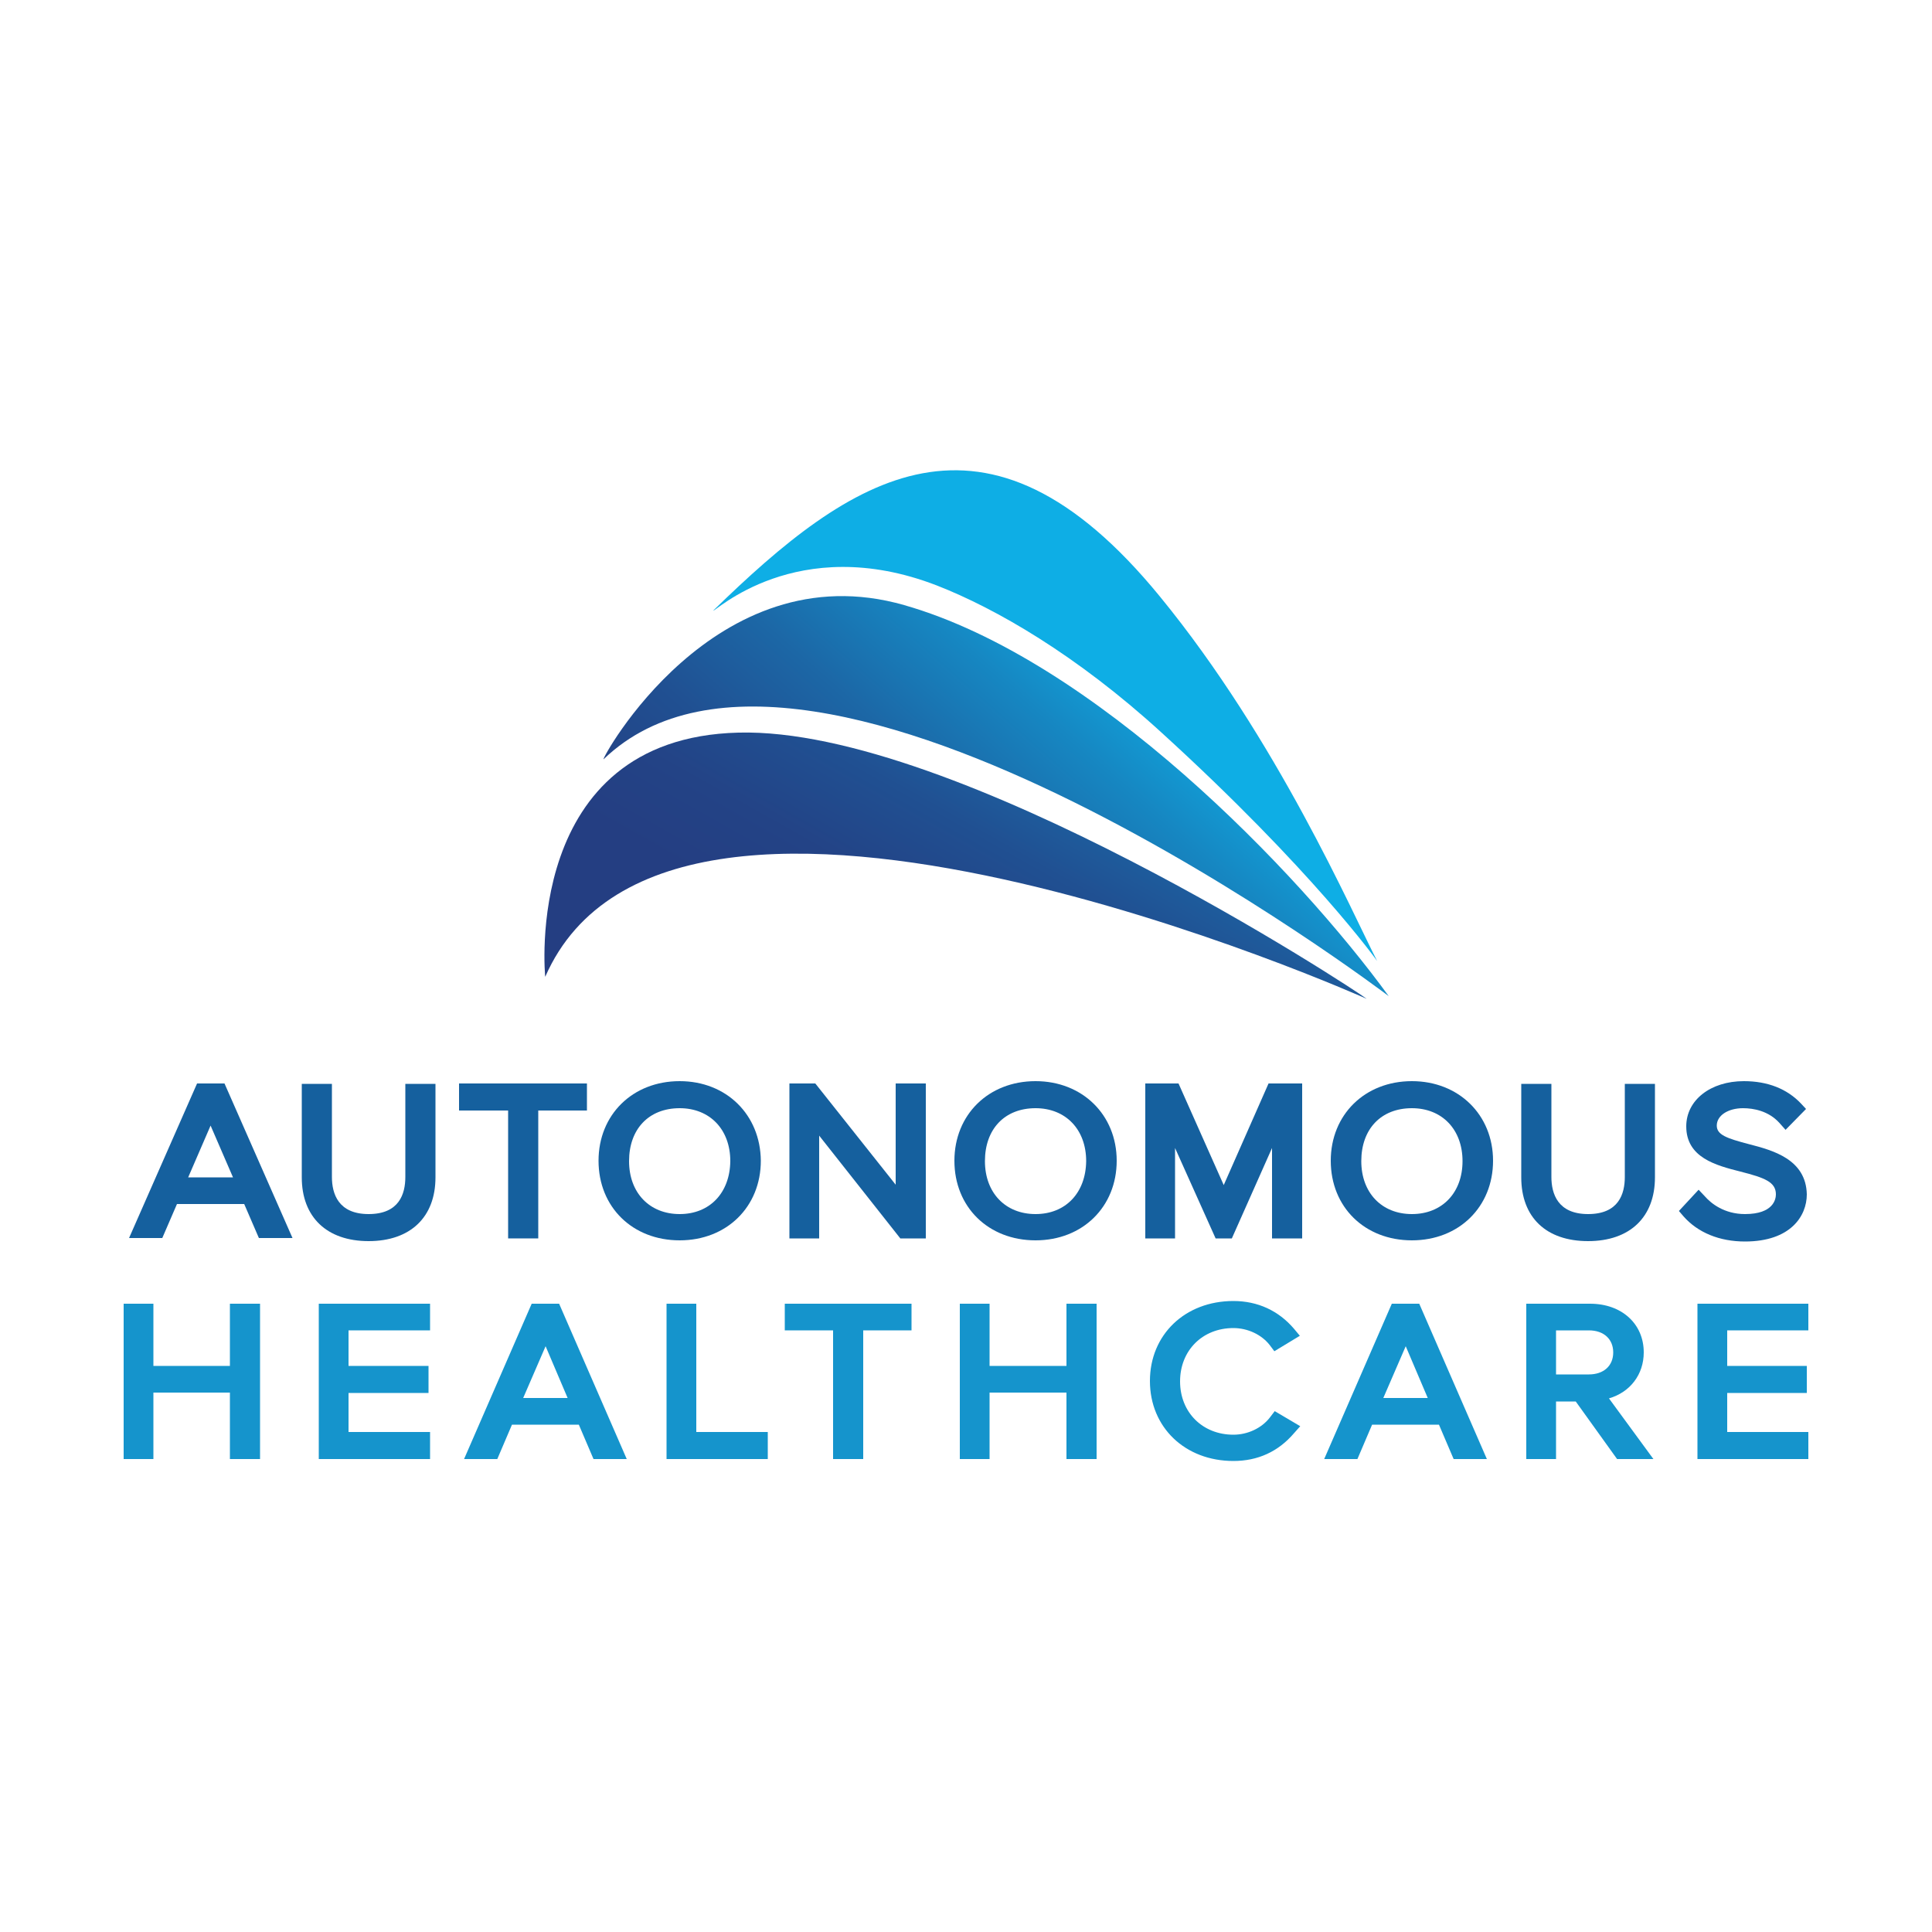 <?xml version="1.0" encoding="UTF-8"?> <svg xmlns="http://www.w3.org/2000/svg" xmlns:xlink="http://www.w3.org/1999/xlink" version="1.1" id="Layer_1" x="0px" y="0px" viewBox="0 0 500 500" style="enable-background:new 0 0 500 500;" xml:space="preserve"> <style type="text/css"> .st0{fill:url(#SVGID_1_);} .st1{fill:url(#SVGID_2_);} .st2{fill:url(#SVGID_3_);} .st3{fill:#15609E;} .st4{fill:#1594CC;} </style> <g> <linearGradient id="SVGID_1_" gradientUnits="userSpaceOnUse" x1="391.611" y1="807.504" x2="220.418" y2="633.347" gradientTransform="matrix(1 0 0 -1 380.164 501)"> <stop offset="0.107" style="stop-color:#243E82"></stop> <stop offset="0.261" style="stop-color:#234386"></stop> <stop offset="0.435" style="stop-color:#205092"></stop> <stop offset="0.619" style="stop-color:#1C67A6"></stop> <stop offset="0.81" style="stop-color:#1687C2"></stop> <stop offset="1" style="stop-color:#0EAEE5"></stop> </linearGradient> <path class="st0" d="M356.4,248.7c0,0-16.7-23.5-55.9-59.2c-21.8-19.9-42.7-32-58.1-38c-36.3-14-57.8,7.3-57.8,6.5 c35.5-34.6,70.4-58.9,115.6-3.6C330.6,191.5,349.9,236.1,356.4,248.7z"></path> <linearGradient id="SVGID_2_" gradientUnits="userSpaceOnUse" x1="198.786" y1="208.176" x2="303.062" y2="326.988" gradientTransform="matrix(1 0 0 -1 0 501)"> <stop offset="0.107" style="stop-color:#243E82"></stop> <stop offset="0.261" style="stop-color:#234386"></stop> <stop offset="0.435" style="stop-color:#205092"></stop> <stop offset="0.619" style="stop-color:#1C67A6"></stop> <stop offset="0.81" style="stop-color:#1687C2"></stop> <stop offset="1" style="stop-color:#0EAEE5"></stop> </linearGradient> <path class="st1" d="M359.4,257.8c0,0-149.2-113.3-203.2-61.3c-0.9,0.5,28.6-54,77.8-39.9C283.1,170.6,336,225.6,359.4,257.8z"></path> <linearGradient id="SVGID_3_" gradientUnits="userSpaceOnUse" x1="230.666" y1="228.608" x2="299.307" y2="350.606" gradientTransform="matrix(1 0 0 -1 0 501)"> <stop offset="0.107" style="stop-color:#243E82"></stop> <stop offset="0.261" style="stop-color:#234386"></stop> <stop offset="0.435" style="stop-color:#205092"></stop> <stop offset="0.619" style="stop-color:#1C67A6"></stop> <stop offset="0.81" style="stop-color:#1687C2"></stop> <stop offset="1" style="stop-color:#0EAEE5"></stop> </linearGradient> <path class="st2" d="M353.7,258.5c0,0-179.8-80.6-212.6-5.7c0,0-6.2-61.8,50-63.2C247.3,188.1,351.4,256.6,353.7,258.5z"></path> <g> <path class="st3" d="M48.7,304.7l5.8-13.4l5.8,13.4H48.7z M58.1,280.4H51l-17.6,40H42l3.8-8.8h17.4l3.8,8.8h8.7L58.1,280.4z"></path> <path class="st3" d="M104.9,304.6c0,4.4-1.6,9.6-9.5,9.6c-7.8,0-9.5-5.2-9.5-9.6v-24.1h-7.8v24.2c0,10.3,6.5,16.5,17.3,16.5 c10.8,0,17.3-6.2,17.3-16.5v-24.2h-7.8V304.6z"></path> <polygon class="st3" points="118.8,287.4 131.5,287.4 131.5,320.5 139.3,320.5 139.3,287.4 151.9,287.4 151.9,280.4 118.8,280.4 "></polygon> <path class="st3" d="M175.9,279.8c-12.2,0-21,8.7-21,20.6c0,12,8.8,20.6,21,20.6c12.2,0,21-8.7,21-20.6 C196.8,288.5,188,279.8,175.9,279.8z M175.9,314.2c-7.8,0-13.1-5.5-13.1-13.7c0-8.3,5.1-13.7,13.1-13.7c7.8,0,13.1,5.5,13.1,13.7 C188.9,308.7,183.7,314.2,175.9,314.2z"></path> <polygon class="st3" points="231.8,306.6 211,280.4 204.3,280.4 204.3,320.5 212,320.5 212,293.9 233,320.5 239.6,320.5 239.6,280.4 231.8,280.4 "></polygon> <path class="st3" d="M268,279.8c-12.2,0-21,8.7-21,20.6c0,12,8.8,20.6,21,20.6c12.2,0,21-8.7,21-20.6 C289,288.5,280.1,279.8,268,279.8z M268,314.2c-7.8,0-13.1-5.5-13.1-13.7c0-8.3,5.1-13.7,13.1-13.7c7.8,0,13.1,5.5,13.1,13.7 C281,308.7,275.8,314.2,268,314.2z"></path> <polygon class="st3" points="337,280.4 337,320.5 329.2,320.5 329.2,297.1 318.8,320.5 314.6,320.5 304.1,297.1 304.1,320.5 296.4,320.5 296.4,280.4 305,280.4 316.7,306.7 328.3,280.4 "></polygon> <path class="st3" d="M365.4,279.8c-12.2,0-21,8.7-21,20.6c0,12,8.8,20.6,21,20.6c12.2,0,21-8.7,21-20.6 C386.4,288.5,377.5,279.8,365.4,279.8z M365.4,314.2c-7.8,0-13.1-5.5-13.1-13.7c0-8.3,5.1-13.7,13.1-13.7 c7.8,0,13.1,5.5,13.1,13.7C378.5,308.7,373.2,314.2,365.4,314.2z"></path> <path class="st3" d="M420.5,304.6c0,4.4-1.6,9.6-9.5,9.6c-7.8,0-9.5-5.2-9.5-9.6v-24.1h-7.8v24.2c0,10.3,6.4,16.5,17.3,16.5 c10.8,0,17.3-6.2,17.3-16.5v-24.2h-7.8V304.6z"></path> <path class="st3" d="M452.6,296.1c-5.7-1.5-8.3-2.4-8.3-4.8c0-2.6,2.9-4.5,6.8-4.5c2.7,0,6.6,0.7,9.4,3.8l1.6,1.8l5.3-5.4 l-1.3-1.4c-3.6-3.8-8.6-5.8-14.8-5.8c-8.6,0-14.9,4.9-14.9,11.7c0,8.1,7.7,10.1,14,11.7c6.3,1.6,9.2,2.7,9.2,5.9 c0,1.2-0.6,5.1-8,5.1c-5.4,0-8.8-2.8-10.3-4.5l-1.7-1.8l-5.1,5.5l1.2,1.4c3.7,4.2,9.3,6.5,15.9,6.5c11.8,0,16-6.6,16-12.2 C467.4,300,458.8,297.7,452.6,296.1z"></path> </g> <g> <polygon class="st4" points="59.5,353.5 39.7,353.5 39.7,337.4 32,337.4 32,377.6 39.7,377.6 39.7,360.4 59.5,360.4 59.5,377.6 67.3,377.6 67.3,337.4 59.5,337.4 "></polygon> <polygon class="st4" points="82.5,377.6 111.3,377.6 111.3,370.6 90.2,370.6 90.2,360.5 110.9,360.5 110.9,353.5 90.2,353.5 90.2,344.3 111.3,344.3 111.3,337.4 82.5,337.4 "></polygon> <path class="st4" d="M137.6,337.4l-17.5,40.2h8.6l3.8-8.9h17.3l3.8,8.9h8.6l-17.5-40.2H137.6z M146.9,361.8h-11.5l5.8-13.4 L146.9,361.8z"></path> <polygon class="st4" points="180.2,337.4 172.5,337.4 172.5,377.6 198.7,377.6 198.7,370.6 180.2,370.6 "></polygon> <polygon class="st4" points="203.1,344.3 215.6,344.3 215.6,377.6 223.4,377.6 223.4,344.3 235.9,344.3 235.9,337.4 203.1,337.4 "></polygon> <polygon class="st4" points="276,353.5 256.1,353.5 256.1,337.4 248.4,337.4 248.4,377.6 256.1,377.6 256.1,360.4 276,360.4 276,377.6 283.8,377.6 283.8,337.4 276,337.4 "></polygon> <path class="st4" d="M328.6,366.9c-2.1,2.7-5.7,4.4-9.4,4.4c-8,0-13.8-5.8-13.8-13.8c0-8,5.8-13.8,13.8-13.8 c3.7,0,7.3,1.7,9.4,4.4l1.2,1.6l6.6-4l-1.5-1.8c-4-4.7-9.4-7.2-15.7-7.2c-12.5,0-21.6,8.7-21.6,20.7c0,12,9.1,20.7,21.6,20.7 c6.3,0,11.6-2.4,15.7-7.2l1.6-1.8l-6.6-3.9L328.6,366.9z"></path> <path class="st4" d="M360.2,337.4l-17.5,40.2h8.6l3.8-8.9h17.3l3.8,8.9h8.6l-17.5-40.2H360.2z M369.5,361.8h-11.5l5.8-13.4 L369.5,361.8z"></path> <path class="st4" d="M425.4,350c0-7.4-5.7-12.6-13.9-12.6H395v40.2h7.7v-14.9h5.1l10.7,14.9h9.4l-11.5-15.7 C421.9,360.3,425.4,355.7,425.4,350z M417.5,350c0,3.5-2.5,5.7-6.3,5.7h-8.5v-11.4h8.5C415.1,344.3,417.5,346.6,417.5,350z"></path> <polygon class="st4" points="468,344.3 468,337.4 439.3,337.4 439.3,377.6 468,377.6 468,370.6 447,370.6 447,360.5 467.6,360.5 467.6,353.5 447,353.5 447,344.3 "></polygon> </g> </g> </svg> 